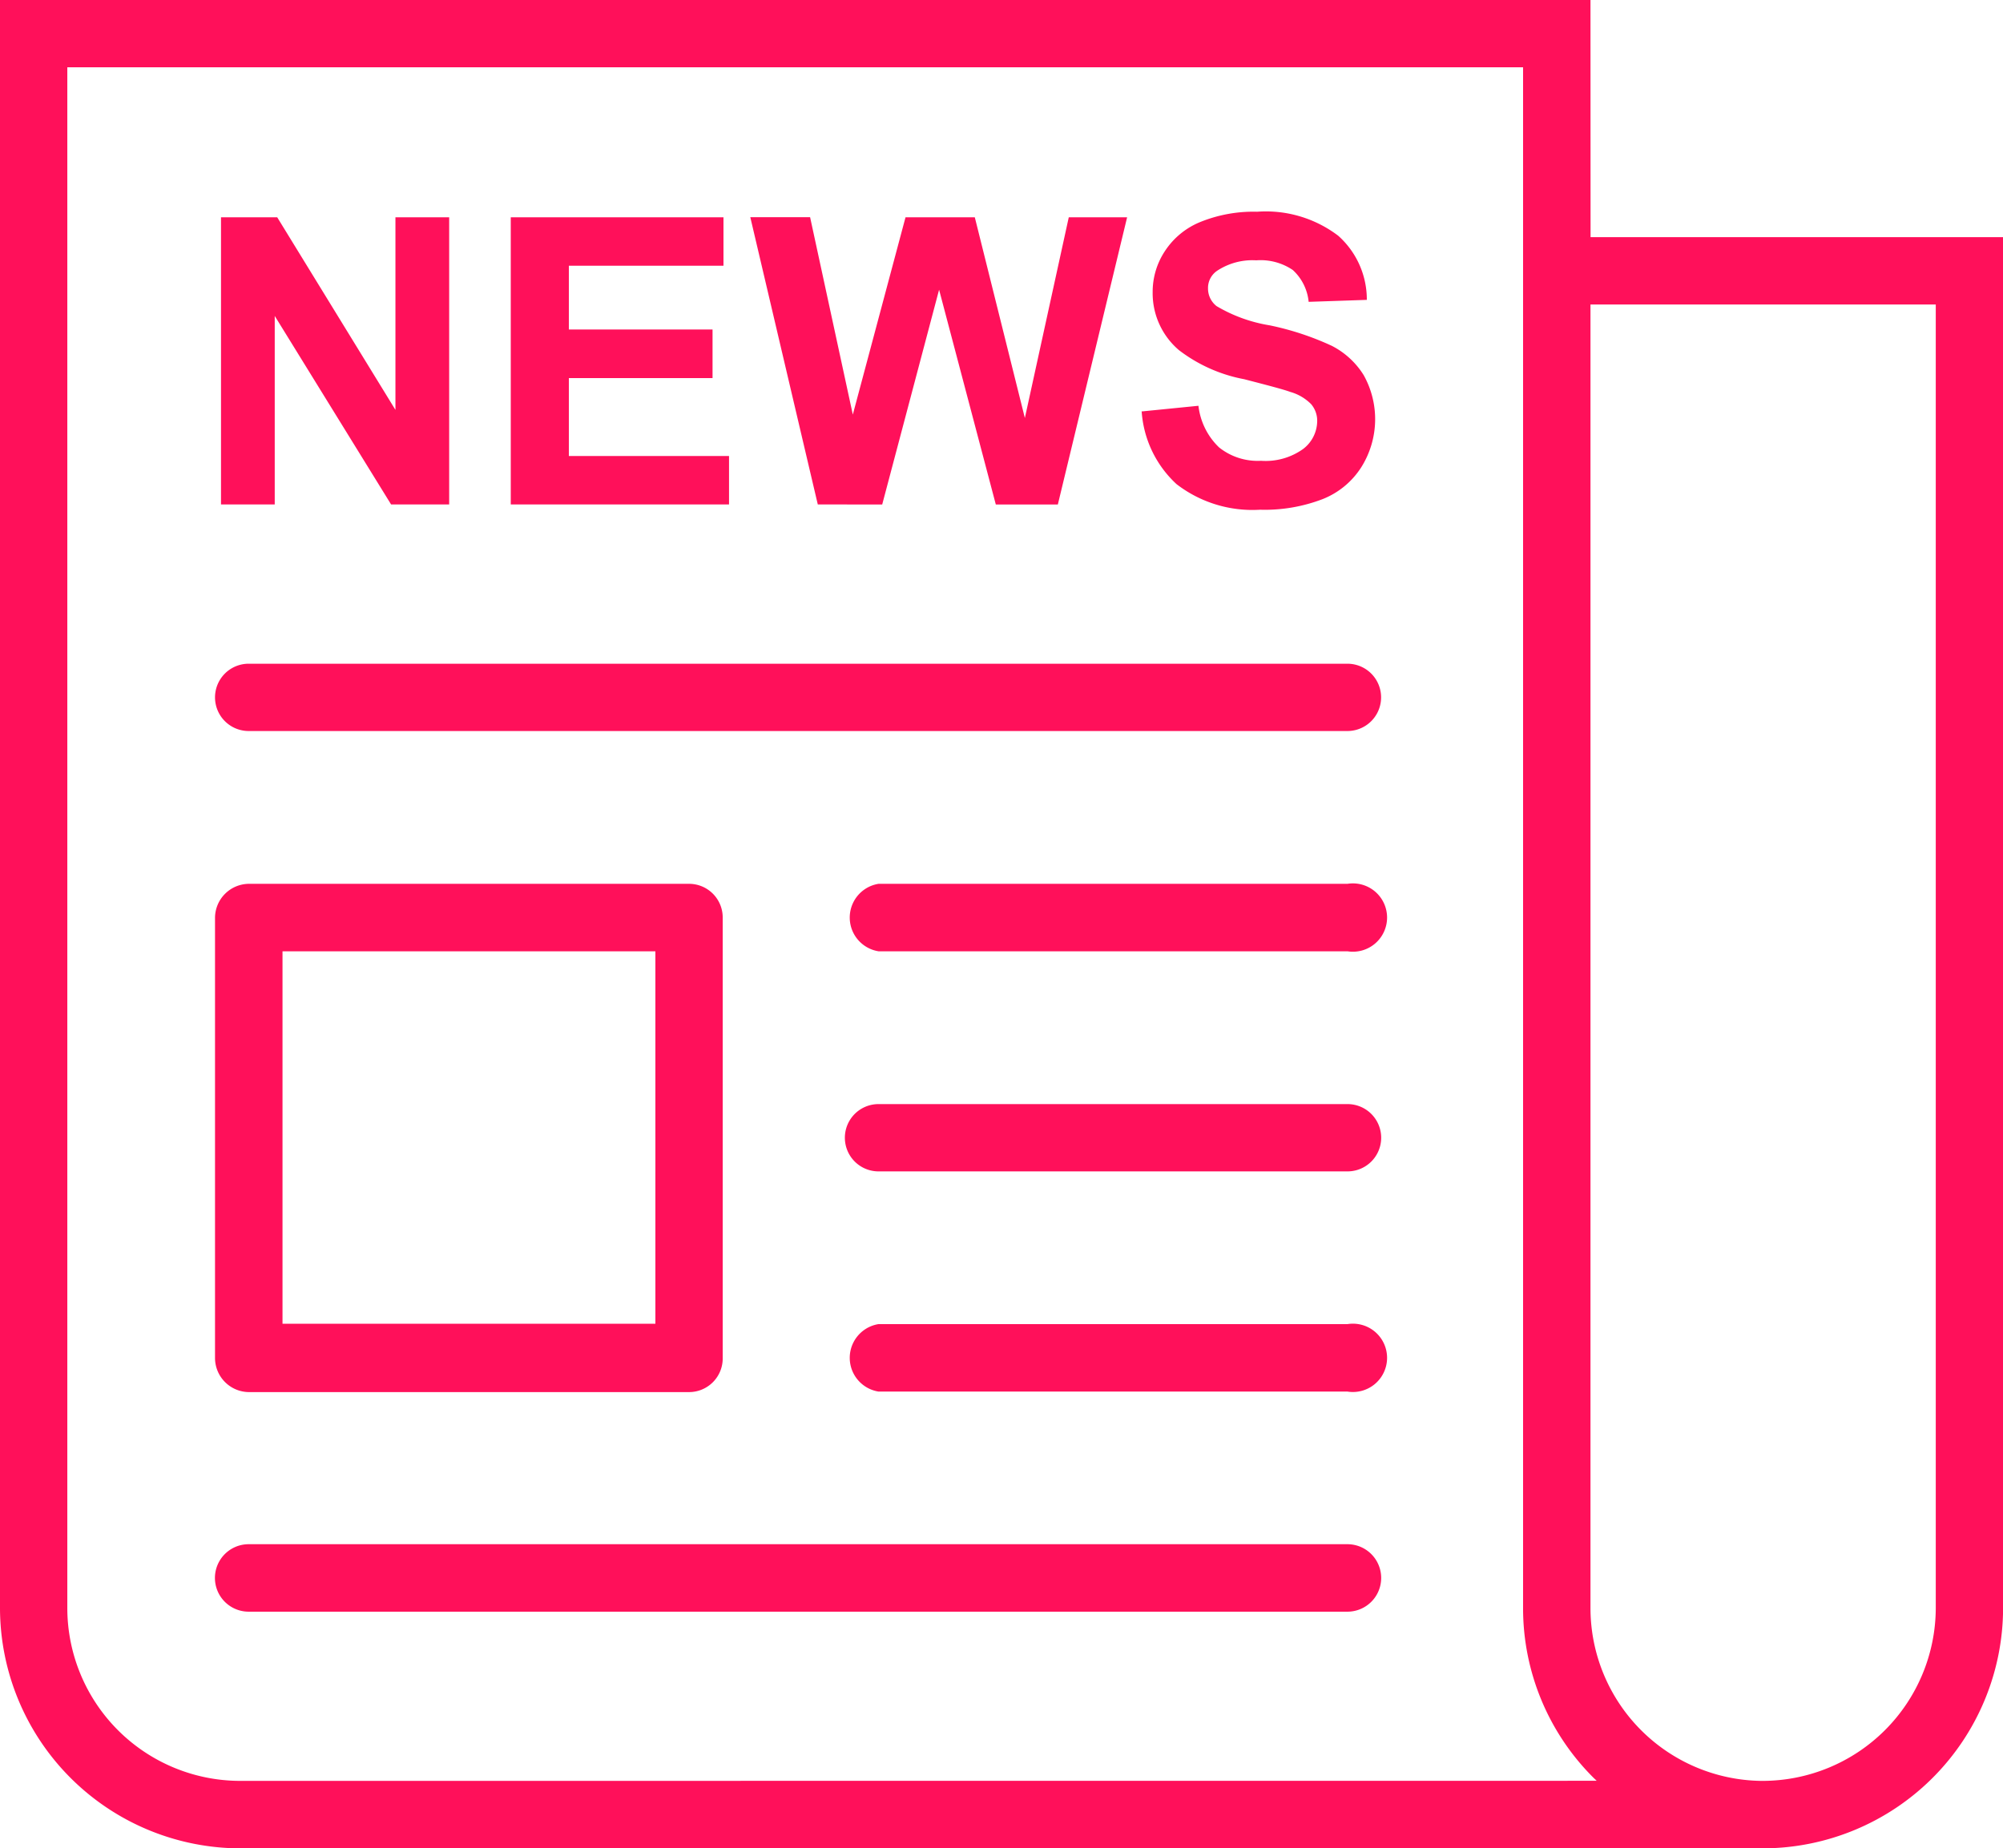 <?xml version="1.0" encoding="UTF-8"?> <svg xmlns="http://www.w3.org/2000/svg" xmlns:xlink="http://www.w3.org/1999/xlink" id="icon_head_news" width="23.447" height="21.64" viewBox="0 0 23.447 21.64"><defs><clipPath id="clip-path"><rect id="長方形_241" data-name="長方形 241" width="23.447" height="21.64" fill="#ff105a"></rect></clipPath></defs><g id="グループ_220" data-name="グループ 220" clip-path="url(#clip-path)"><path id="パス_1020" data-name="パス 1020" d="M2.911,8.56a.394.394,0,1,1,0-.788H15.773a.394.394,0,1,1,0,.788Zm0,1.789H8.066a.394.394,0,0,1,.394.394V15.9a.394.394,0,0,1-.394.4H2.911a.4.4,0,0,1-.394-.4V10.743a.4.4,0,0,1,.394-.394m4.761.79H3.307V15.5H7.672ZM2.587,5.907V2.545h.658L4.629,4.8V2.545h.629V5.907H4.578L3.216,3.7V5.907Zm3.392,0V2.545h2.49v.567H6.659v.747H8.341v.569H6.659V5.34H8.534v.567Zm3.594,0-.79-3.363h.7l.5,2.311L10.6,2.545h.811l.586,2.35.514-2.35h.683l-.811,3.363h-.726l-.664-2.515-.666,2.515Zm3.794-1.089.662-.066a.8.8,0,0,0,.241.487.723.723,0,0,0,.491.157.755.755,0,0,0,.493-.138.415.415,0,0,0,.165-.324.3.3,0,0,0-.07-.2.553.553,0,0,0-.244-.144c-.078-.029-.258-.076-.54-.149A1.8,1.8,0,0,1,13.8,4.1a.875.875,0,0,1-.307-.679.864.864,0,0,1,.144-.481.9.9,0,0,1,.419-.342,1.657,1.657,0,0,1,.66-.118,1.4,1.4,0,0,1,.949.281A1,1,0,0,1,16,3.512l-.681.023a.581.581,0,0,0-.186-.373.672.672,0,0,0-.427-.113.75.75,0,0,0-.458.122.243.243,0,0,0-.107.208.261.261,0,0,0,.1.206,1.773,1.773,0,0,0,.621.225,3.316,3.316,0,0,1,.73.241.946.946,0,0,1,.371.342,1.057,1.057,0,0,1-.027,1.077.95.95,0,0,1-.454.375,1.892,1.892,0,0,1-.732.124,1.454,1.454,0,0,1-.978-.3,1.275,1.275,0,0,1-.408-.856M22.66,3.566H18.618V18.832a2.025,2.025,0,0,0,1.995,2.02h.025v0a2.029,2.029,0,0,0,2.022-2.022Zm-4.041-.788h4.829V18.832a2.817,2.817,0,0,1-2.81,2.81H2.808A2.818,2.818,0,0,1,0,18.832V0H18.618Zm.072,18.073-.037-.035a2.8,2.8,0,0,1-.825-1.985V.789H.788V18.832a2.025,2.025,0,0,0,2.02,2.02Zm-8.407-4.557a.4.4,0,0,1,0-.79h5.49a.4.4,0,1,1,0,.79ZM2.911,18.871a.395.395,0,0,1,0-.79H15.773a.395.395,0,1,1,0,.79Zm7.373-5.155a.394.394,0,1,1,0-.788h5.49a.394.394,0,1,1,0,.788Zm0-2.577a.4.4,0,0,1,0-.79h5.49a.4.4,0,1,1,0,.79Z" transform="translate(0 -0.001)" fill="#ff105a"></path></g></svg> 